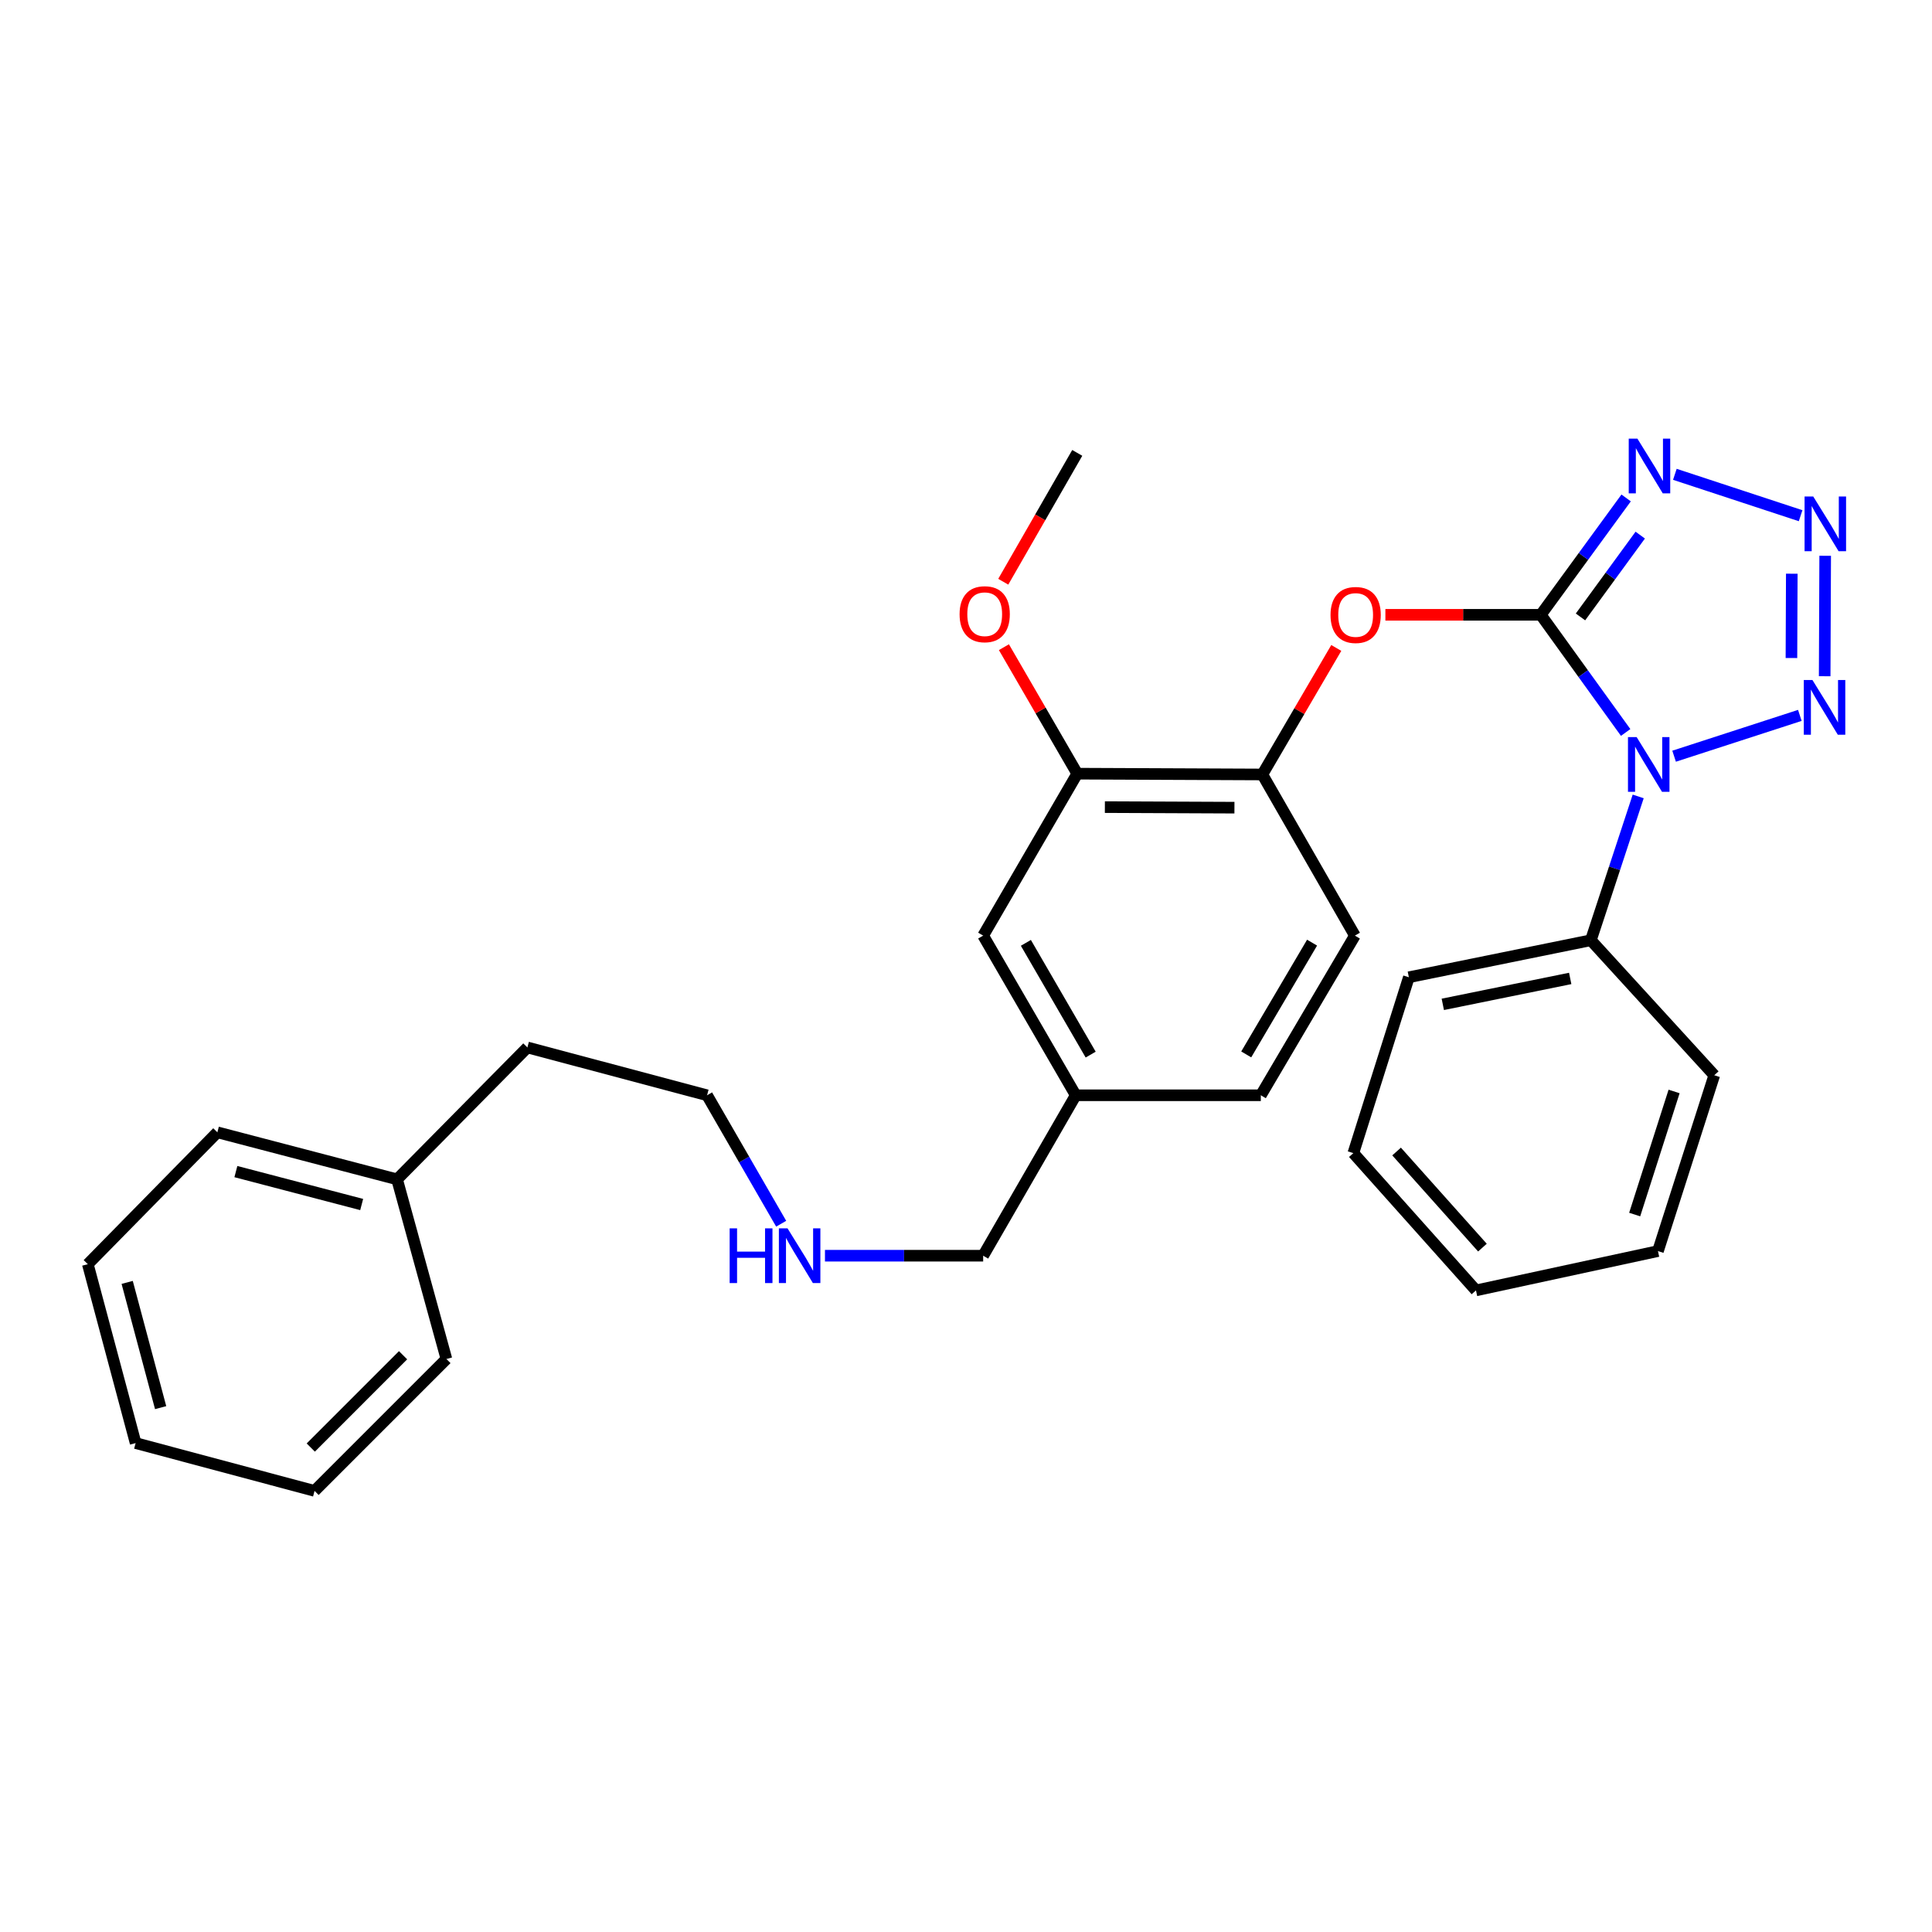 <?xml version='1.0' encoding='iso-8859-1'?>
<svg version='1.1' baseProfile='full'
              xmlns='http://www.w3.org/2000/svg'
                      xmlns:rdkit='http://www.rdkit.org/xml'
                      xmlns:xlink='http://www.w3.org/1999/xlink'
                  xml:space='preserve'
width='1000px' height='1000px' viewBox='0 0 1000 1000'>
<!-- END OF HEADER -->
<rect style='opacity:1.0;fill:#FFFFFF;stroke:none' width='1000' height='1000' x='0' y='0'> </rect>
<path class='bond-0' d='M 797.504,318.224 L 819.471,348.675' style='fill:none;fill-rule:evenodd;stroke:#000000;stroke-width:6px;stroke-linecap:butt;stroke-linejoin:miter;stroke-opacity:1' />
<path class='bond-0' d='M 819.471,348.675 L 841.439,379.125' style='fill:none;fill-rule:evenodd;stroke:#0000FF;stroke-width:6px;stroke-linecap:butt;stroke-linejoin:miter;stroke-opacity:1' />
<path class='bond-1' d='M 797.504,318.224 L 819.595,287.979' style='fill:none;fill-rule:evenodd;stroke:#000000;stroke-width:6px;stroke-linecap:butt;stroke-linejoin:miter;stroke-opacity:1' />
<path class='bond-1' d='M 819.595,287.979 L 841.685,257.734' style='fill:none;fill-rule:evenodd;stroke:#0000FF;stroke-width:6px;stroke-linecap:butt;stroke-linejoin:miter;stroke-opacity:1' />
<path class='bond-1' d='M 818.057,319.322 L 833.52,298.15' style='fill:none;fill-rule:evenodd;stroke:#000000;stroke-width:6px;stroke-linecap:butt;stroke-linejoin:miter;stroke-opacity:1' />
<path class='bond-1' d='M 833.52,298.15 L 848.984,276.978' style='fill:none;fill-rule:evenodd;stroke:#0000FF;stroke-width:6px;stroke-linecap:butt;stroke-linejoin:miter;stroke-opacity:1' />
<path class='bond-4' d='M 797.504,318.224 L 757.29,318.224' style='fill:none;fill-rule:evenodd;stroke:#000000;stroke-width:6px;stroke-linecap:butt;stroke-linejoin:miter;stroke-opacity:1' />
<path class='bond-4' d='M 757.29,318.224 L 717.077,318.224' style='fill:none;fill-rule:evenodd;stroke:#FF0000;stroke-width:6px;stroke-linecap:butt;stroke-linejoin:miter;stroke-opacity:1' />
<path class='bond-3' d='M 866.509,391.41 L 931.594,370.286' style='fill:none;fill-rule:evenodd;stroke:#0000FF;stroke-width:6px;stroke-linecap:butt;stroke-linejoin:miter;stroke-opacity:1' />
<path class='bond-7' d='M 847.928,412.227 L 835.678,449.447' style='fill:none;fill-rule:evenodd;stroke:#0000FF;stroke-width:6px;stroke-linecap:butt;stroke-linejoin:miter;stroke-opacity:1' />
<path class='bond-7' d='M 835.678,449.447 L 823.428,486.667' style='fill:none;fill-rule:evenodd;stroke:#000000;stroke-width:6px;stroke-linecap:butt;stroke-linejoin:miter;stroke-opacity:1' />
<path class='bond-2' d='M 866.905,245.511 L 931.993,266.929' style='fill:none;fill-rule:evenodd;stroke:#0000FF;stroke-width:6px;stroke-linecap:butt;stroke-linejoin:miter;stroke-opacity:1' />
<path class='bond-29' d='M 944.713,287.672 L 944.449,350.014' style='fill:none;fill-rule:evenodd;stroke:#0000FF;stroke-width:6px;stroke-linecap:butt;stroke-linejoin:miter;stroke-opacity:1' />
<path class='bond-29' d='M 927.429,296.95 L 927.244,340.59' style='fill:none;fill-rule:evenodd;stroke:#0000FF;stroke-width:6px;stroke-linecap:butt;stroke-linejoin:miter;stroke-opacity:1' />
<path class='bond-5' d='M 691.657,335.377 L 672.522,368.121' style='fill:none;fill-rule:evenodd;stroke:#FF0000;stroke-width:6px;stroke-linecap:butt;stroke-linejoin:miter;stroke-opacity:1' />
<path class='bond-5' d='M 672.522,368.121 L 653.386,400.865' style='fill:none;fill-rule:evenodd;stroke:#000000;stroke-width:6px;stroke-linecap:butt;stroke-linejoin:miter;stroke-opacity:1' />
<path class='bond-6' d='M 653.386,400.865 L 557.583,400.453' style='fill:none;fill-rule:evenodd;stroke:#000000;stroke-width:6px;stroke-linecap:butt;stroke-linejoin:miter;stroke-opacity:1' />
<path class='bond-6' d='M 638.942,418.047 L 571.879,417.759' style='fill:none;fill-rule:evenodd;stroke:#000000;stroke-width:6px;stroke-linecap:butt;stroke-linejoin:miter;stroke-opacity:1' />
<path class='bond-9' d='M 653.386,400.865 L 701.288,484.271' style='fill:none;fill-rule:evenodd;stroke:#000000;stroke-width:6px;stroke-linecap:butt;stroke-linejoin:miter;stroke-opacity:1' />
<path class='bond-8' d='M 557.583,400.453 L 508.886,484.271' style='fill:none;fill-rule:evenodd;stroke:#000000;stroke-width:6px;stroke-linecap:butt;stroke-linejoin:miter;stroke-opacity:1' />
<path class='bond-12' d='M 557.583,400.453 L 538.603,367.716' style='fill:none;fill-rule:evenodd;stroke:#000000;stroke-width:6px;stroke-linecap:butt;stroke-linejoin:miter;stroke-opacity:1' />
<path class='bond-12' d='M 538.603,367.716 L 519.623,334.979' style='fill:none;fill-rule:evenodd;stroke:#FF0000;stroke-width:6px;stroke-linecap:butt;stroke-linejoin:miter;stroke-opacity:1' />
<path class='bond-16' d='M 823.428,486.667 L 729.225,505.827' style='fill:none;fill-rule:evenodd;stroke:#000000;stroke-width:6px;stroke-linecap:butt;stroke-linejoin:miter;stroke-opacity:1' />
<path class='bond-16' d='M 812.735,506.439 L 746.792,519.852' style='fill:none;fill-rule:evenodd;stroke:#000000;stroke-width:6px;stroke-linecap:butt;stroke-linejoin:miter;stroke-opacity:1' />
<path class='bond-17' d='M 823.428,486.667 L 887.301,556.546' style='fill:none;fill-rule:evenodd;stroke:#000000;stroke-width:6px;stroke-linecap:butt;stroke-linejoin:miter;stroke-opacity:1' />
<path class='bond-30' d='M 508.886,484.271 L 556.797,566.912' style='fill:none;fill-rule:evenodd;stroke:#000000;stroke-width:6px;stroke-linecap:butt;stroke-linejoin:miter;stroke-opacity:1' />
<path class='bond-30' d='M 530.991,488.018 L 564.529,545.866' style='fill:none;fill-rule:evenodd;stroke:#000000;stroke-width:6px;stroke-linecap:butt;stroke-linejoin:miter;stroke-opacity:1' />
<path class='bond-11' d='M 701.288,484.271 L 652.601,566.912' style='fill:none;fill-rule:evenodd;stroke:#000000;stroke-width:6px;stroke-linecap:butt;stroke-linejoin:miter;stroke-opacity:1' />
<path class='bond-11' d='M 679.127,487.914 L 645.046,545.762' style='fill:none;fill-rule:evenodd;stroke:#000000;stroke-width:6px;stroke-linecap:butt;stroke-linejoin:miter;stroke-opacity:1' />
<path class='bond-10' d='M 556.797,566.912 L 652.601,566.912' style='fill:none;fill-rule:evenodd;stroke:#000000;stroke-width:6px;stroke-linecap:butt;stroke-linejoin:miter;stroke-opacity:1' />
<path class='bond-15' d='M 556.797,566.912 L 508.886,649.954' style='fill:none;fill-rule:evenodd;stroke:#000000;stroke-width:6px;stroke-linecap:butt;stroke-linejoin:miter;stroke-opacity:1' />
<path class='bond-20' d='M 519.285,301.107 L 538.434,267.761' style='fill:none;fill-rule:evenodd;stroke:#FF0000;stroke-width:6px;stroke-linecap:butt;stroke-linejoin:miter;stroke-opacity:1' />
<path class='bond-20' d='M 538.434,267.761 L 557.583,234.415' style='fill:none;fill-rule:evenodd;stroke:#000000;stroke-width:6px;stroke-linecap:butt;stroke-linejoin:miter;stroke-opacity:1' />
<path class='bond-13' d='M 427.002,649.954 L 467.944,649.954' style='fill:none;fill-rule:evenodd;stroke:#0000FF;stroke-width:6px;stroke-linecap:butt;stroke-linejoin:miter;stroke-opacity:1' />
<path class='bond-13' d='M 467.944,649.954 L 508.886,649.954' style='fill:none;fill-rule:evenodd;stroke:#000000;stroke-width:6px;stroke-linecap:butt;stroke-linejoin:miter;stroke-opacity:1' />
<path class='bond-18' d='M 404.334,633.398 L 385.155,600.155' style='fill:none;fill-rule:evenodd;stroke:#0000FF;stroke-width:6px;stroke-linecap:butt;stroke-linejoin:miter;stroke-opacity:1' />
<path class='bond-18' d='M 385.155,600.155 L 365.975,566.912' style='fill:none;fill-rule:evenodd;stroke:#000000;stroke-width:6px;stroke-linecap:butt;stroke-linejoin:miter;stroke-opacity:1' />
<path class='bond-14' d='M 205.523,610.426 L 272.979,542.156' style='fill:none;fill-rule:evenodd;stroke:#000000;stroke-width:6px;stroke-linecap:butt;stroke-linejoin:miter;stroke-opacity:1' />
<path class='bond-21' d='M 205.523,610.426 L 112.508,586.082' style='fill:none;fill-rule:evenodd;stroke:#000000;stroke-width:6px;stroke-linecap:butt;stroke-linejoin:miter;stroke-opacity:1' />
<path class='bond-21' d='M 187.205,623.457 L 122.094,606.416' style='fill:none;fill-rule:evenodd;stroke:#000000;stroke-width:6px;stroke-linecap:butt;stroke-linejoin:miter;stroke-opacity:1' />
<path class='bond-22' d='M 205.523,610.426 L 231.065,703.422' style='fill:none;fill-rule:evenodd;stroke:#000000;stroke-width:6px;stroke-linecap:butt;stroke-linejoin:miter;stroke-opacity:1' />
<path class='bond-24' d='M 729.225,505.827 L 700.493,596.85' style='fill:none;fill-rule:evenodd;stroke:#000000;stroke-width:6px;stroke-linecap:butt;stroke-linejoin:miter;stroke-opacity:1' />
<path class='bond-23' d='M 887.301,556.546 L 858.157,647.559' style='fill:none;fill-rule:evenodd;stroke:#000000;stroke-width:6px;stroke-linecap:butt;stroke-linejoin:miter;stroke-opacity:1' />
<path class='bond-23' d='M 866.506,564.939 L 846.106,628.648' style='fill:none;fill-rule:evenodd;stroke:#000000;stroke-width:6px;stroke-linecap:butt;stroke-linejoin:miter;stroke-opacity:1' />
<path class='bond-19' d='M 365.975,566.912 L 272.979,542.156' style='fill:none;fill-rule:evenodd;stroke:#000000;stroke-width:6px;stroke-linecap:butt;stroke-linejoin:miter;stroke-opacity:1' />
<path class='bond-25' d='M 112.508,586.082 L 45.455,654.333' style='fill:none;fill-rule:evenodd;stroke:#000000;stroke-width:6px;stroke-linecap:butt;stroke-linejoin:miter;stroke-opacity:1' />
<path class='bond-26' d='M 231.065,703.422 L 162.814,771.683' style='fill:none;fill-rule:evenodd;stroke:#000000;stroke-width:6px;stroke-linecap:butt;stroke-linejoin:miter;stroke-opacity:1' />
<path class='bond-26' d='M 208.632,701.468 L 160.857,749.251' style='fill:none;fill-rule:evenodd;stroke:#000000;stroke-width:6px;stroke-linecap:butt;stroke-linejoin:miter;stroke-opacity:1' />
<path class='bond-28' d='M 858.157,647.559 L 763.963,667.908' style='fill:none;fill-rule:evenodd;stroke:#000000;stroke-width:6px;stroke-linecap:butt;stroke-linejoin:miter;stroke-opacity:1' />
<path class='bond-31' d='M 700.493,596.85 L 763.963,667.908' style='fill:none;fill-rule:evenodd;stroke:#000000;stroke-width:6px;stroke-linecap:butt;stroke-linejoin:miter;stroke-opacity:1' />
<path class='bond-31' d='M 722.875,596.021 L 767.304,645.762' style='fill:none;fill-rule:evenodd;stroke:#000000;stroke-width:6px;stroke-linecap:butt;stroke-linejoin:miter;stroke-opacity:1' />
<path class='bond-32' d='M 45.455,654.333 L 70.201,746.936' style='fill:none;fill-rule:evenodd;stroke:#000000;stroke-width:6px;stroke-linecap:butt;stroke-linejoin:miter;stroke-opacity:1' />
<path class='bond-32' d='M 65.826,663.771 L 83.149,728.594' style='fill:none;fill-rule:evenodd;stroke:#000000;stroke-width:6px;stroke-linecap:butt;stroke-linejoin:miter;stroke-opacity:1' />
<path class='bond-27' d='M 162.814,771.683 L 70.201,746.936' style='fill:none;fill-rule:evenodd;stroke:#000000;stroke-width:6px;stroke-linecap:butt;stroke-linejoin:miter;stroke-opacity:1' />
<path  class='atom-1' d='M 847.117 381.512
L 856.397 396.512
Q 857.317 397.992, 858.797 400.672
Q 860.277 403.352, 860.357 403.512
L 860.357 381.512
L 864.117 381.512
L 864.117 409.832
L 860.237 409.832
L 850.277 393.432
Q 849.117 391.512, 847.877 389.312
Q 846.677 387.112, 846.317 386.432
L 846.317 409.832
L 842.637 409.832
L 842.637 381.512
L 847.117 381.512
' fill='#0000FF'/>
<path  class='atom-2' d='M 847.509 227.029
L 856.789 242.029
Q 857.709 243.509, 859.189 246.189
Q 860.669 248.869, 860.749 249.029
L 860.749 227.029
L 864.509 227.029
L 864.509 255.349
L 860.629 255.349
L 850.669 238.949
Q 849.509 237.029, 848.269 234.829
Q 847.069 232.629, 846.709 231.949
L 846.709 255.349
L 843.029 255.349
L 843.029 227.029
L 847.509 227.029
' fill='#0000FF'/>
<path  class='atom-3' d='M 938.523 256.977
L 947.803 271.977
Q 948.723 273.457, 950.203 276.137
Q 951.683 278.817, 951.763 278.977
L 951.763 256.977
L 955.523 256.977
L 955.523 285.297
L 951.643 285.297
L 941.683 268.897
Q 940.523 266.977, 939.283 264.777
Q 938.083 262.577, 937.723 261.897
L 937.723 285.297
L 934.043 285.297
L 934.043 256.977
L 938.523 256.977
' fill='#0000FF'/>
<path  class='atom-4' d='M 938.121 351.976
L 947.401 366.976
Q 948.321 368.456, 949.801 371.136
Q 951.281 373.816, 951.361 373.976
L 951.361 351.976
L 955.121 351.976
L 955.121 380.296
L 951.241 380.296
L 941.281 363.896
Q 940.121 361.976, 938.881 359.776
Q 937.681 357.576, 937.321 356.896
L 937.321 380.296
L 933.641 380.296
L 933.641 351.976
L 938.121 351.976
' fill='#0000FF'/>
<path  class='atom-5' d='M 688.681 318.304
Q 688.681 311.504, 692.041 307.704
Q 695.401 303.904, 701.681 303.904
Q 707.961 303.904, 711.321 307.704
Q 714.681 311.504, 714.681 318.304
Q 714.681 325.184, 711.281 329.104
Q 707.881 332.984, 701.681 332.984
Q 695.441 332.984, 692.041 329.104
Q 688.681 325.224, 688.681 318.304
M 701.681 329.784
Q 706.001 329.784, 708.321 326.904
Q 710.681 323.984, 710.681 318.304
Q 710.681 312.744, 708.321 309.944
Q 706.001 307.104, 701.681 307.104
Q 697.361 307.104, 695.001 309.904
Q 692.681 312.704, 692.681 318.304
Q 692.681 324.024, 695.001 326.904
Q 697.361 329.784, 701.681 329.784
' fill='#FF0000'/>
<path  class='atom-13' d='M 496.681 317.912
Q 496.681 311.112, 500.041 307.312
Q 503.401 303.512, 509.681 303.512
Q 515.961 303.512, 519.321 307.312
Q 522.681 311.112, 522.681 317.912
Q 522.681 324.792, 519.281 328.712
Q 515.881 332.592, 509.681 332.592
Q 503.441 332.592, 500.041 328.712
Q 496.681 324.832, 496.681 317.912
M 509.681 329.392
Q 514.001 329.392, 516.321 326.512
Q 518.681 323.592, 518.681 317.912
Q 518.681 312.352, 516.321 309.552
Q 514.001 306.712, 509.681 306.712
Q 505.361 306.712, 503.001 309.512
Q 500.681 312.312, 500.681 317.912
Q 500.681 323.632, 503.001 326.512
Q 505.361 329.392, 509.681 329.392
' fill='#FF0000'/>
<path  class='atom-14' d='M 377.667 635.794
L 381.507 635.794
L 381.507 647.834
L 395.987 647.834
L 395.987 635.794
L 399.827 635.794
L 399.827 664.114
L 395.987 664.114
L 395.987 651.034
L 381.507 651.034
L 381.507 664.114
L 377.667 664.114
L 377.667 635.794
' fill='#0000FF'/>
<path  class='atom-14' d='M 407.627 635.794
L 416.907 650.794
Q 417.827 652.274, 419.307 654.954
Q 420.787 657.634, 420.867 657.794
L 420.867 635.794
L 424.627 635.794
L 424.627 664.114
L 420.747 664.114
L 410.787 647.714
Q 409.627 645.794, 408.387 643.594
Q 407.187 641.394, 406.827 640.714
L 406.827 664.114
L 403.147 664.114
L 403.147 635.794
L 407.627 635.794
' fill='#0000FF'/>
</svg>
